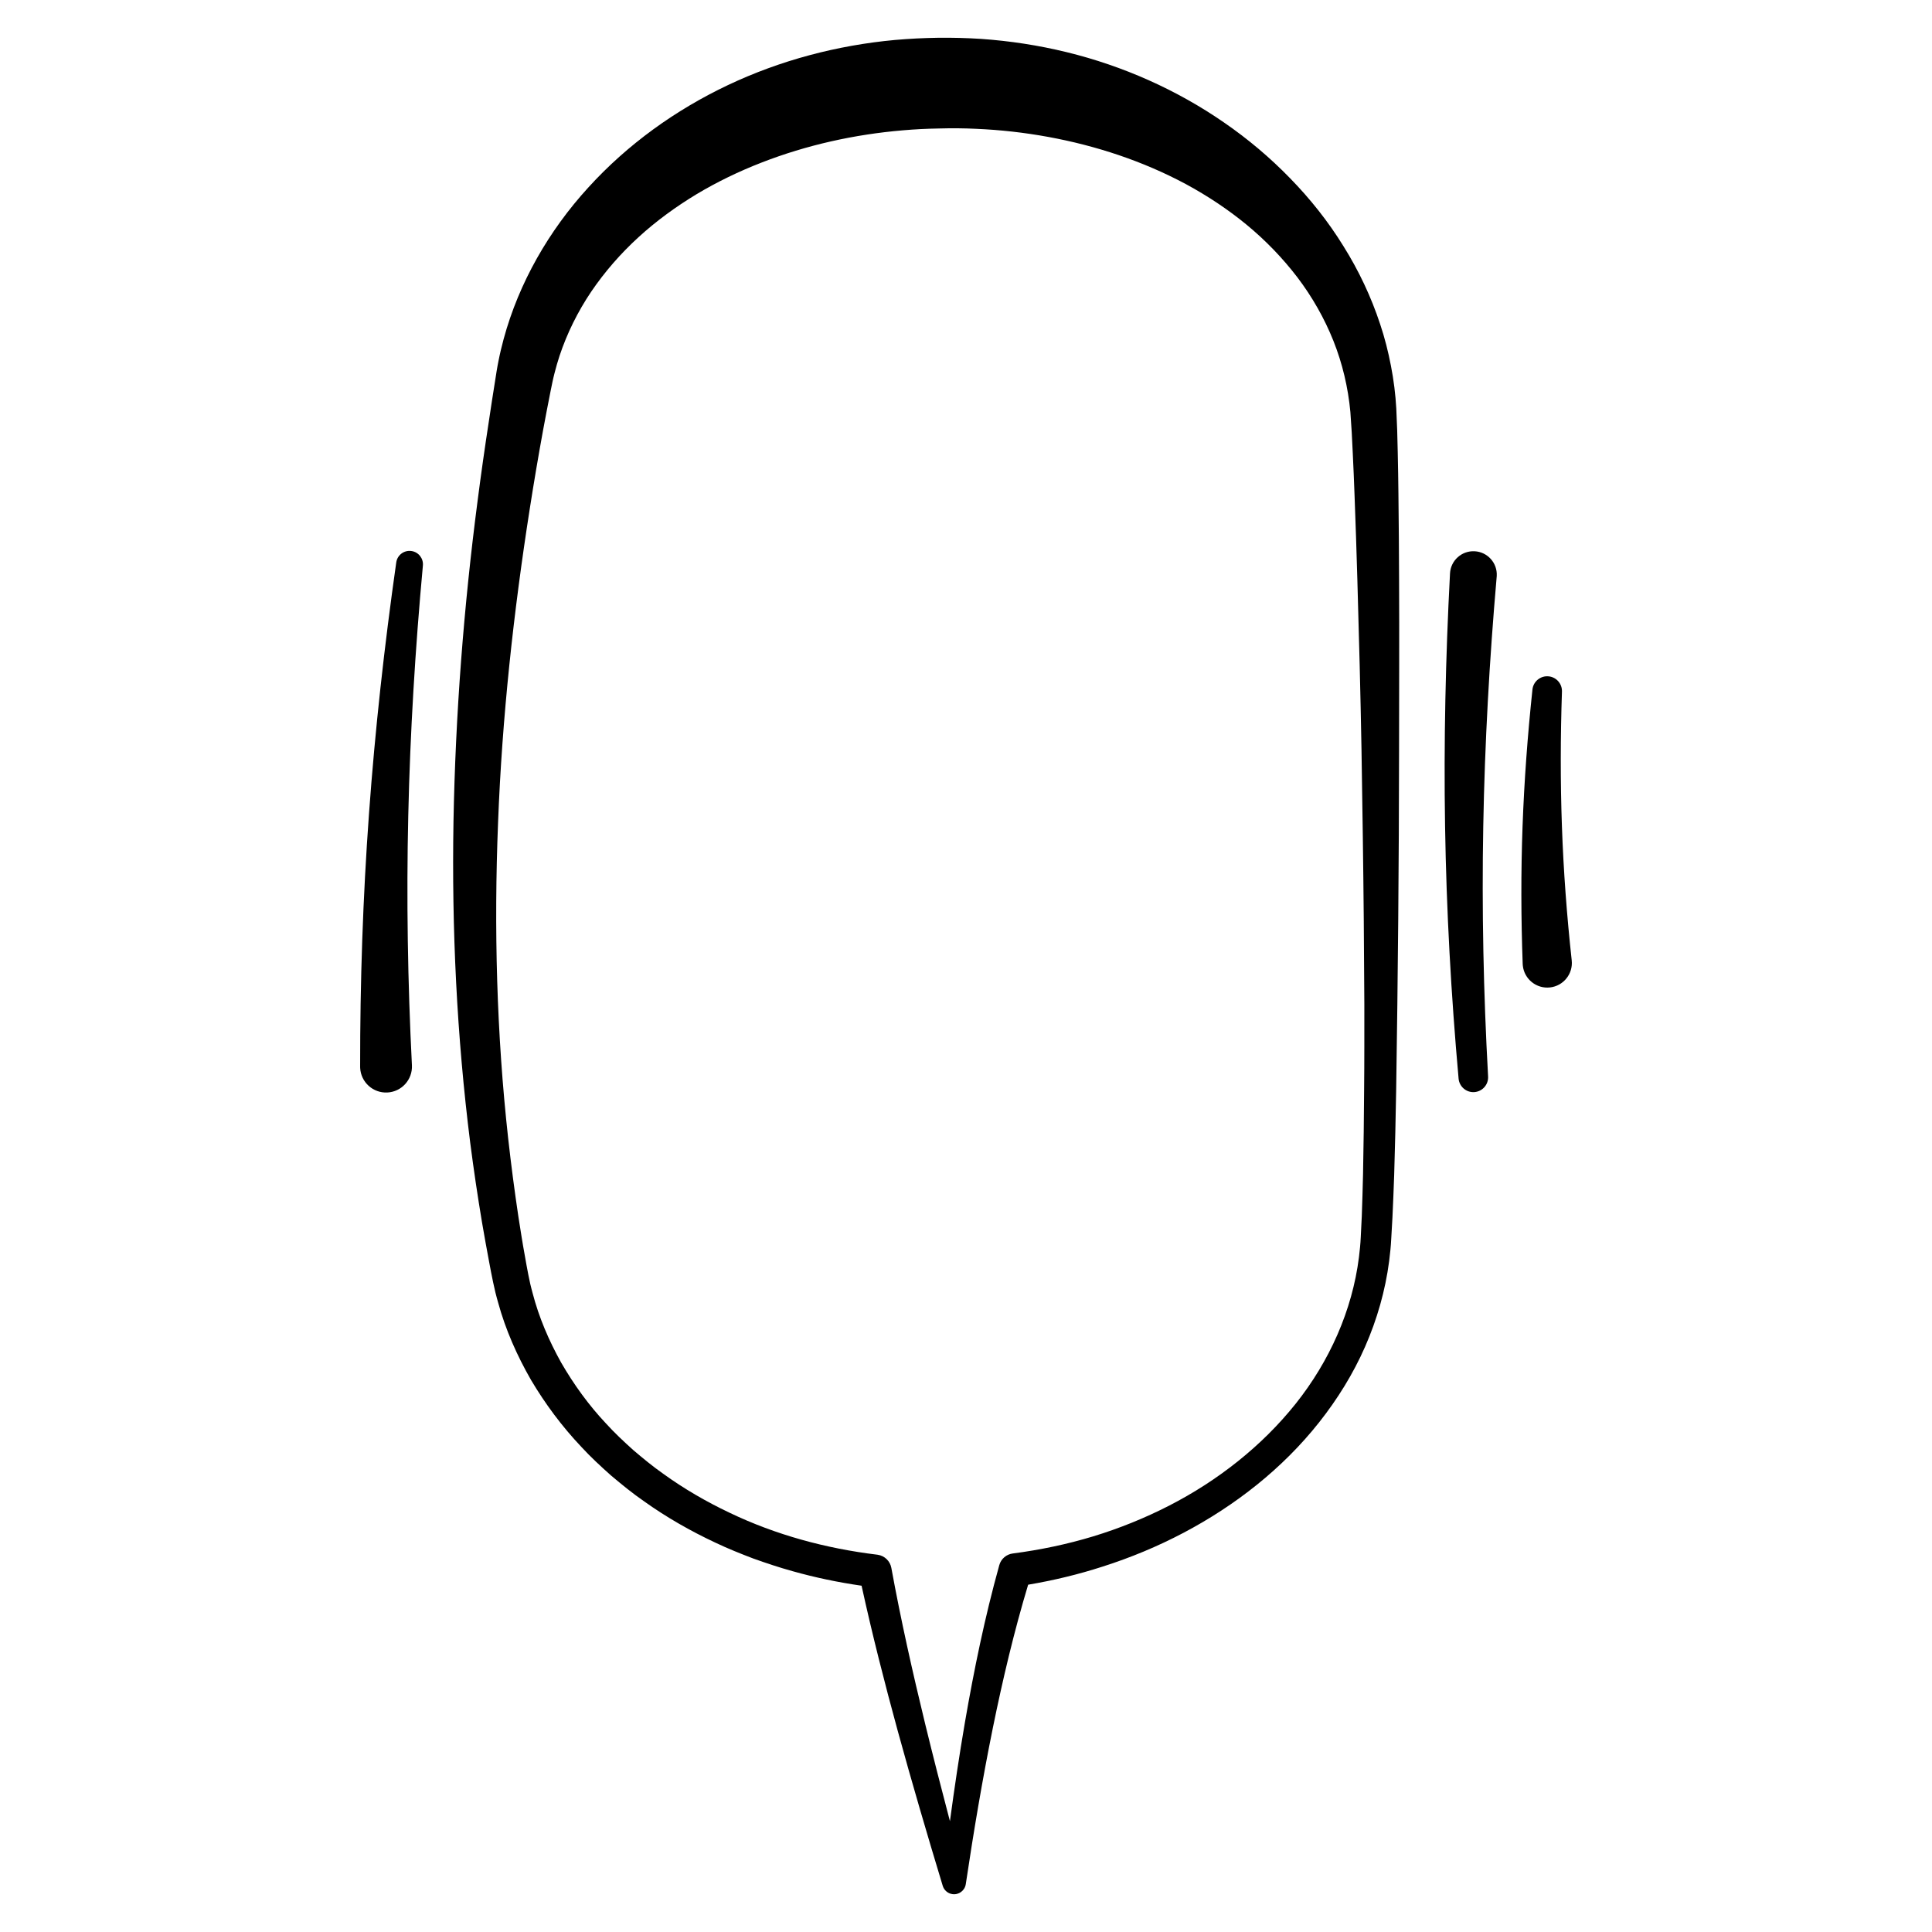 <?xml version="1.0" encoding="UTF-8"?>
<!-- Uploaded to: ICON Repo, www.iconrepo.com, Generator: ICON Repo Mixer Tools -->
<svg fill="#000000" width="800px" height="800px" version="1.1" viewBox="144 144 512 512" xmlns="http://www.w3.org/2000/svg">
 <g>
  <path d="m256.07 293.88c-2.027 22.055-3.379 44.148-3.875 66.234-0.508 22.09-0.145 44.164 0.969 66.207 0.191 3.785-2.723 7.012-6.512 7.203-3.785 0.191-7.012-2.723-7.203-6.512-0.004-0.105-0.008-0.238-0.008-0.34-0.02-22.375 0.723-44.762 2.348-67.055 1.613-22.297 4.082-44.5 7.223-66.574 0.277-1.945 2.078-3.297 4.019-3.019 1.883 0.27 3.211 1.965 3.039 3.836z"/>
  <path d="m514.6 275.07c-0.055-3.766-0.086-7.523-0.188-11.309l-0.141-5.684-0.238-5.781c-0.211-3.797-0.684-7.586-1.414-11.328-0.715-3.742-1.652-7.453-2.867-11.07-2.387-7.25-5.676-14.207-9.734-20.676-4.008-6.504-8.793-12.52-14.129-17.984-5.32-5.481-11.195-10.43-17.496-14.766-12.582-8.699-26.816-15.008-41.699-18.645-7.441-1.82-15.039-2.984-22.68-3.519-3.82-0.246-7.648-0.344-11.473-0.297-0.973 0.008-1.859 0.047-2.789 0.066l-2.863 0.117c-1.91 0.102-3.82 0.23-5.727 0.398-15.246 1.406-30.32 5.363-44.227 11.949-13.891 6.578-26.648 15.727-37.043 27.168-10.41 11.387-18.375 25.199-22.43 40.18-0.5 1.871-0.961 3.754-1.332 5.652-0.199 0.945-0.363 1.902-0.523 2.856-0.172 0.977-0.273 1.785-0.422 2.684-0.562 3.508-1.109 7.016-1.625 10.527-1.082 7.019-2.082 14.051-2.988 21.098-3.676 28.176-5.867 56.566-6.391 85.004-0.484 28.434 0.875 56.926 4.438 85.164 0.91 7.055 1.953 14.098 3.129 21.113 0.629 3.504 1.207 7.012 1.891 10.504 0.348 1.766 0.629 3.453 1.035 5.281l0.613 2.734c0.215 0.91 0.484 1.805 0.727 2.703 1.969 7.207 5.019 14.066 8.711 20.492 3.781 6.379 8.23 12.34 13.293 17.691 2.492 2.719 5.199 5.211 7.941 7.652 2.805 2.367 5.652 4.688 8.664 6.773 5.961 4.262 12.336 7.898 18.941 10.992 3.293 1.57 6.68 2.926 10.086 4.223 3.43 1.227 6.887 2.375 10.395 3.348 6.004 1.695 12.117 2.961 18.285 3.852 2.836 12.965 6.109 25.781 9.594 38.516 3.769 13.734 7.781 27.383 11.902 40.984 0.332 1.141 1.301 2.043 2.551 2.231 1.715 0.254 3.309-0.926 3.566-2.641l0.008-0.043c2.074-13.883 4.398-27.723 7.18-41.434 2.606-12.789 5.606-25.484 9.34-37.883 6.691-1.129 13.309-2.715 19.766-4.809 7.375-2.348 14.555-5.332 21.41-8.945 13.695-7.223 26.219-16.988 35.938-29.273 4.848-6.129 9.023-12.844 12.184-20.051 3.164-7.199 5.359-14.859 6.375-22.684 0.246-1.938 0.457-3.961 0.547-5.852l0.324-5.699c0.207-3.793 0.301-7.547 0.461-11.32 0.219-7.527 0.41-15.047 0.527-22.559 0.469-30.051 0.734-60.07 0.766-90.102 0.004-15.016 0.086-30.031 0.004-45.055-0.023-7.508-0.078-15.02-0.172-22.547zm-9.094 157.6c-0.035 7.488-0.148 14.969-0.285 22.438-0.113 3.719-0.172 7.469-0.332 11.168l-0.273 5.539c-0.082 1.855-0.262 3.57-0.48 5.352-1.773 14.133-7.824 27.609-16.77 38.84-8.977 11.234-20.602 20.359-33.488 26.98-6.449 3.309-13.203 6.043-20.152 8.16-6.949 2.109-14.086 3.594-21.285 4.535l-0.066 0.008c-1.652 0.219-3.094 1.398-3.559 3.106-3.832 13.777-6.695 27.703-9.105 41.664-1.496 8.711-2.789 17.438-3.969 26.176-2.262-8.574-4.461-17.16-6.559-25.762-3.34-13.746-6.445-27.539-8.969-41.375-0.324-1.754-1.73-3.195-3.594-3.469l-0.176-0.027h-0.004c-13.539-1.637-26.879-5.242-39.141-11.133-6.137-2.914-12.031-6.324-17.516-10.293-2.773-1.941-5.379-4.098-7.949-6.281-2.5-2.258-4.977-4.555-7.231-7.051-4.613-4.898-8.559-10.371-11.895-16.148-3.246-5.824-5.894-11.98-7.559-18.398-0.203-0.805-0.438-1.598-0.617-2.406l-0.512-2.43c-0.344-1.617-0.621-3.406-0.938-5.102-0.637-3.43-1.152-6.883-1.703-10.324-1.035-6.902-1.938-13.82-2.711-20.754-3.07-27.746-3.789-55.734-2.68-83.637 1.062-27.914 4.098-55.738 8.426-83.355 1.078-6.906 2.246-13.797 3.504-20.676 0.633-3.438 1.301-6.871 1.977-10.301 0.164-0.836 0.344-1.766 0.516-2.519 0.172-0.777 0.344-1.551 0.547-2.32 0.383-1.543 0.84-3.062 1.324-4.574 2.008-6.027 4.856-11.758 8.41-17.031 3.574-5.258 7.793-10.09 12.504-14.395 4.707-4.312 9.91-8.086 15.383-11.402 5.496-3.285 11.285-6.082 17.262-8.398 11.953-4.652 24.609-7.453 37.43-8.539 1.602-0.141 3.207-0.246 4.816-0.332l2.414-0.098 2.492-0.059c3.223-0.094 6.441-0.066 9.656 0.09 6.43 0.273 12.84 0.992 19.172 2.152 12.652 2.324 25.055 6.394 36.461 12.512 5.684 3.078 11.109 6.66 16.105 10.777 4.992 4.121 9.52 8.801 13.449 13.941 3.91 5.156 7.137 10.82 9.535 16.824 2.394 6.008 3.887 12.363 4.488 18.82l0.363 5.453 0.277 5.562c0.195 3.707 0.324 7.449 0.473 11.184 0.285 7.469 0.531 14.957 0.746 22.441 0.441 14.973 0.824 29.961 1.094 44.949 0.242 14.988 0.469 29.977 0.598 44.965l0.152 22.48c-0.008 7.492 0.02 14.988-0.059 22.473z"/>
  <path d="m534.79 290.09c-3.422-0.18-6.34 2.445-6.523 5.867-1.176 22.316-1.672 44.68-1.309 67.023 0.355 22.344 1.594 44.66 3.586 66.879 0.191 2.094 2.008 3.68 4.121 3.562 2.16-0.121 3.816-1.969 3.695-4.133-1.219-22.102-1.688-44.211-1.281-66.301 0.395-22.09 1.641-44.152 3.559-66.16l0.004-0.035c0.004-0.062 0.008-0.121 0.012-0.184 0.184-3.418-2.441-6.34-5.863-6.519z"/>
  <path d="m560.52 398.5c-1.289-11.801-2.176-23.633-2.594-35.508-0.426-11.875-0.391-23.789 0.008-35.711v-0.023c0.062-2.031-1.453-3.801-3.508-4.016-2.152-0.227-4.086 1.332-4.312 3.488-1.273 12.027-2.18 24.117-2.621 36.254-0.445 12.133-0.41 24.312 0.035 36.457 0.008 0.148 0.02 0.32 0.035 0.473 0.391 3.578 3.609 6.16 7.188 5.769 3.574-0.387 6.16-3.606 5.769-7.184z"/>
 </g>
</svg>